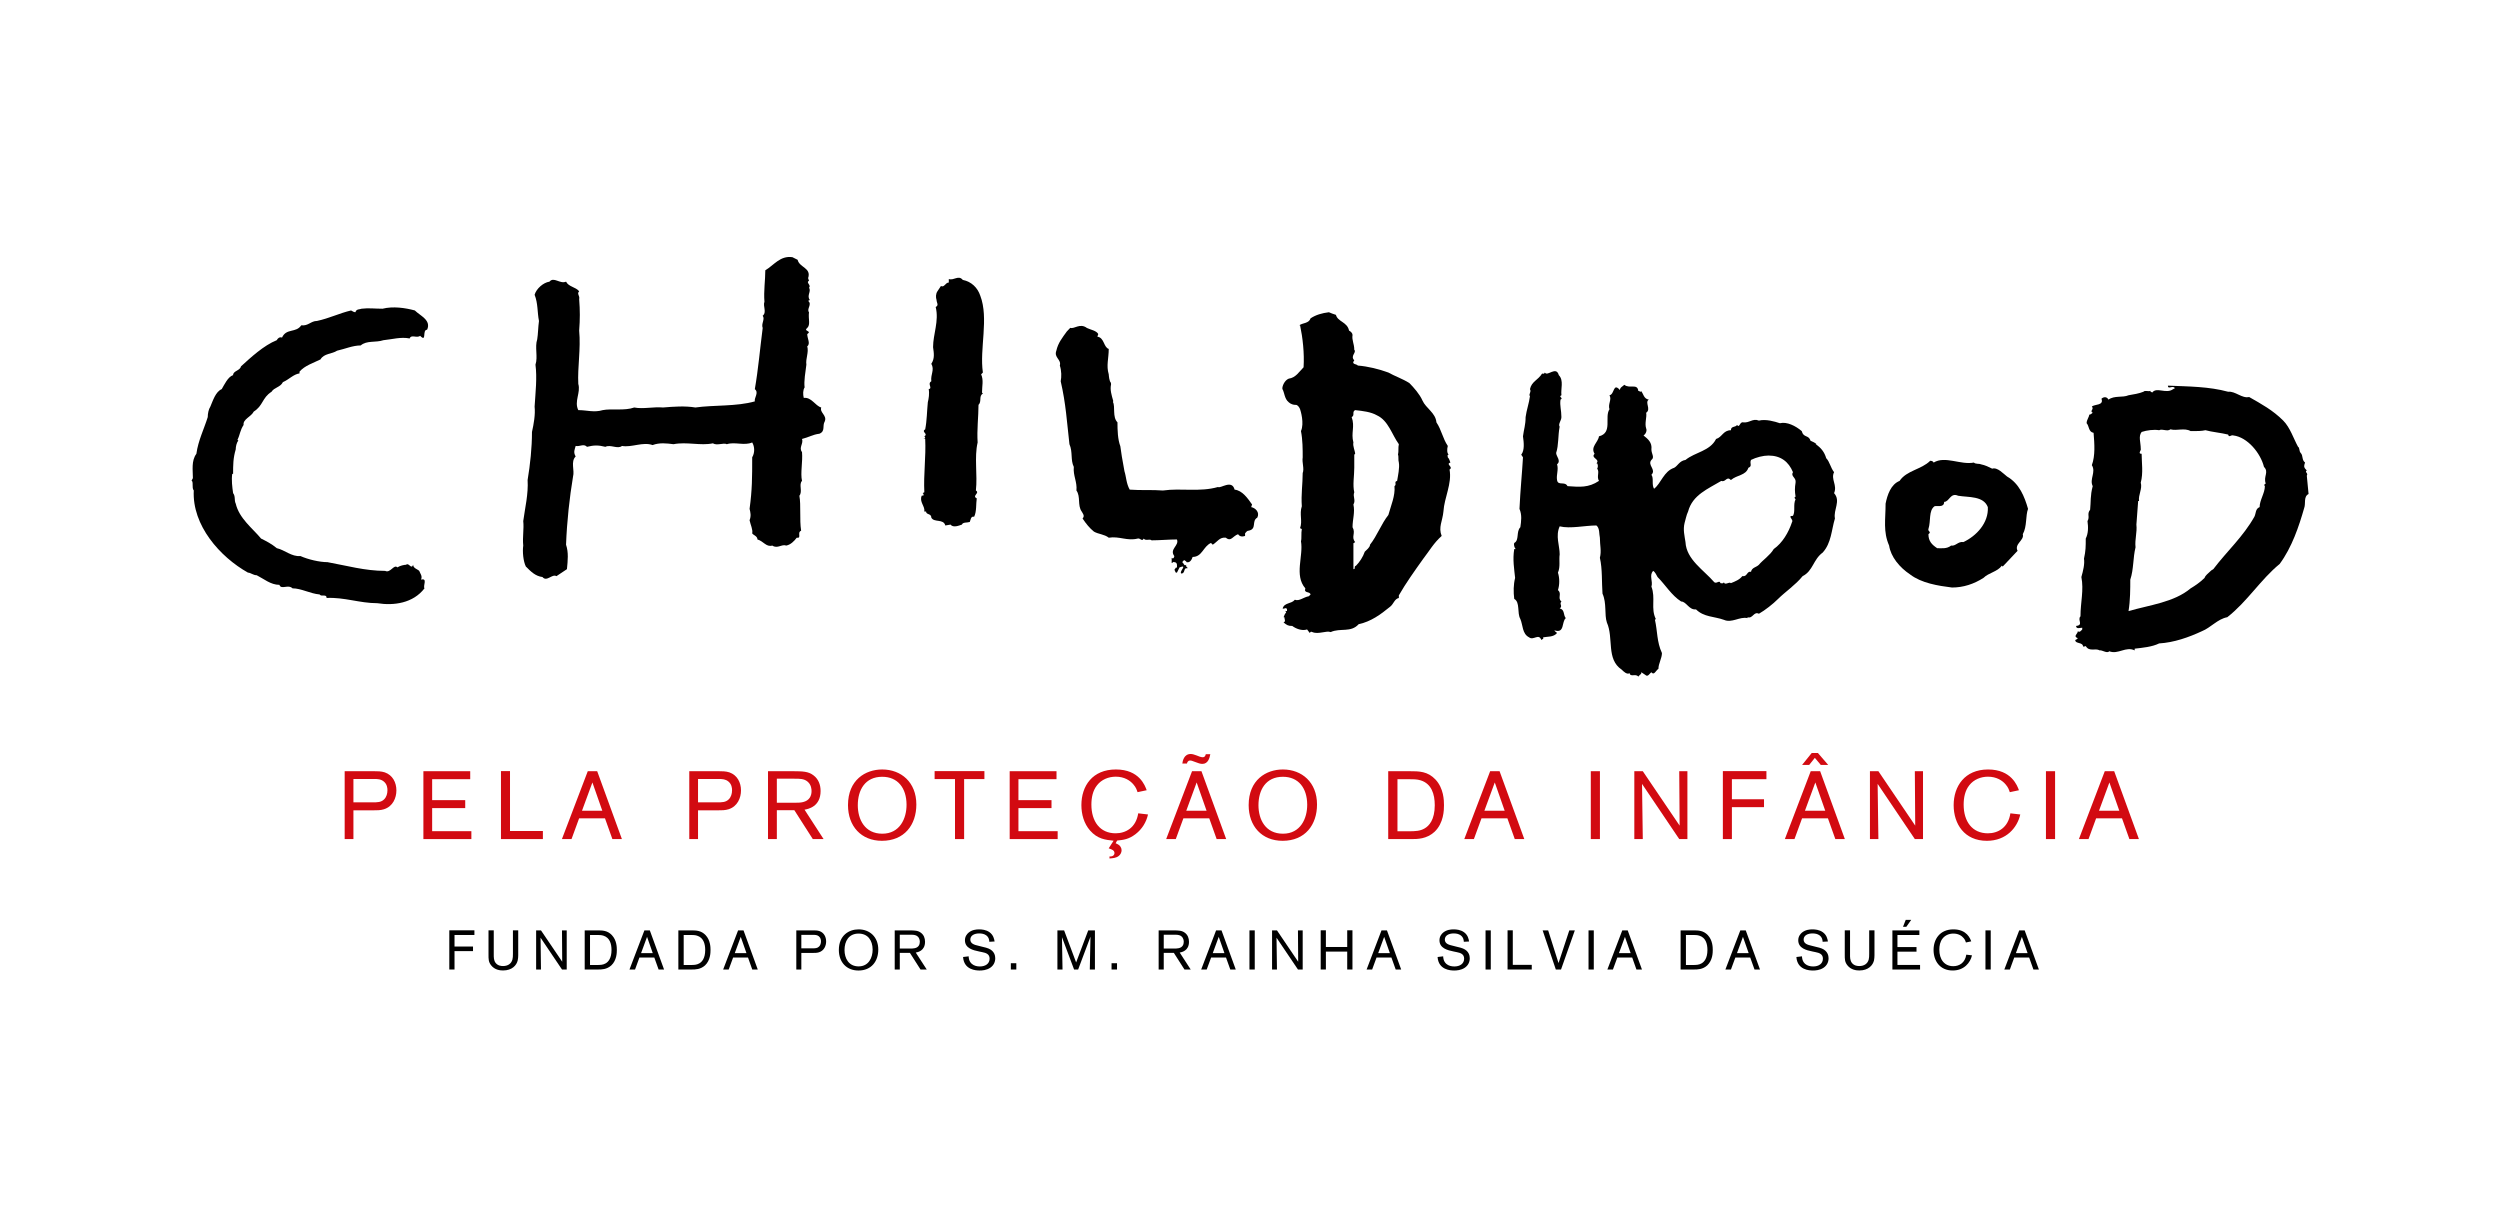 <?xml version="1.0" encoding="UTF-8"?>
<svg id="Layer_1" data-name="Layer 1" xmlns="http://www.w3.org/2000/svg" version="1.1" viewBox="0 0 3382.84 1660.95">
  <defs>
    <style>
      .cls-1, .cls-2, .cls-3 {
        stroke-width: 0px;
      }

      .cls-1, .cls-3 {
        fill: #000;
      }

      .cls-2 {
        fill: #d20a11;
      }

      .cls-3 {
        fill-rule: evenodd;
      }
    </style>
  </defs>
  <g>
    <path class="cls-1" d="M1079.3,351.55c2.36,10.64,18.92,10.64,14.18,24.83l1.18,3.55c-4.71,2.36,3.56,5.91,0,9.46,3.56,4.73-3.53,10.64,1.2,16.55l-2.38,1.18c5.92,4.74-2.36,10.64,1.18,15.38-1.18,9.46,2.38,16.55-2.35,21.28-5.91,4.73,7.1,3.55,0,8.28,0,5.92,4.73,13.01,0,16.55,2.35,8.28-2.36,16.56-1.18,24.84-1.18,9.46-3.55,22.47-2.37,30.75-2.36,3.54-2.36,9.46-1.18,14.19,10.65-1.19,15.37,10.63,23.66,13-2.38,7.1,8.27,10.64,4.73,18.92-3.55,5.91,1.18,13.02-7.11,16.56-9.45,1.19-14.19,4.73-23.63,7.1,2.35,5.91-4.73,11.82,0,17.73,1.18,13.02-2.38,28.38,0,39.02-4.73,4.74,1.18,14.2-3.56,20.11,2.37,13.01,0,31.93,2.37,47.3-5.92,2.35,1.19,10.64-5.92,9.46-3.55,4.72-8.28,9.47-14.19,10.64-5.91-2.36-11.82,4.73-18.9,0-8.28,2.35-11.84-5.92-20.1-8.28,0-4.74-5.92-5.92-7.1-8.29,1.19-4.71-2.36-11.82-3.54-17.73,2.35-5.91,1.19-10.64,0-15.37,3.54-26.01,3.54-42.57,3.54-69.77,3.55-5.91,3.55-14.19,0-20.1-10.64,4.73-23.65-1.18-34.3,2.37-4.72-2.37-13.01,2.37-18.92-1.18-16.55,3.54-35.47-2.37-53.22,1.18-9.44-1.18-18.9-2.37-28.37,1.18-13.01-4.72-28.38,3.56-41.38,1.19-5.92,4.72-15.37-2.37-22.48,1.18-9.46-2.37-15.37-2.37-24.83,0-4.72-4.72-9.46,0-15.37-1.18-1.19,4.72-3.55,8.28,0,14.19-7.1,7.1-1.19,18.92-3.55,27.19-4.72,28.38-8.26,60.3-9.46,92.24,3.55,10.64,2.37,21.27,1.2,33.11l-14.19,9.45c-5.91-3.54-13.01,8.28-18.92,1.18-9.46-1.18-15.37-7.08-22.47-14.17-3.54-7.11-4.74-20.12-3.54-28.39-1.2-11.83,1.18-22.48,0-33.12,2.36-17.73,7.09-36.65,5.91-55.57,3.54-21.28,5.91-43.75,5.91-65.04,2.38-10.64,4.73-23.65,3.55-34.29,1.18-18.92,3.53-39.03,1.18-56.76,3.55-10.64-1.18-23.65,2.36-34.29,1.2-7.1,1.2-16.55,2.38-24.83-2.38-11.82-1.18-23.65-5.91-35.47,2.36-8.28,11.82-16.55,20.1-17.74,5.92-7.09,14.18,3.54,22.46,0,3.55,7.1,13.01,7.1,17.74,13.01-3.55,3.54,1.18,5.91,0,10.64,1.18,15.37,1.18,27.19,0,42.57,2.36,24.83-2.35,49.66-1.18,72.13,3.53,11.82-5.92,23.65,0,35.47,11.82,0,21.28,3.55,33.1,0,11.84-2.35,29.56,1.19,42.58-3.55,11.82,2.38,26.01-1.18,39.03,0,14.17-1.18,29.56-2.37,43.75,0,24.84-3.54,55.58-1.18,80.41-8.27-1.19-4.73,5.91-11.83,0-16.56,4.73-27.19,7.09-55.57,10.64-82.77-2.37-5.91,3.54-11.82,0-16.55,5.91-4.73,0-13.01,2.37-18.92-1.19-14.19,1.18-29.57,1.18-42.57,11.83-7.09,20.11-20.1,36.66-17.75l7.1,3.56Z"/>
    <path class="cls-1" d="M1326.43,400.03c11.83,30.74-1.19,72.13,3.55,104.06l-2.36,2.37c3.53,8.27,1.18,15.37,1.18,24.83l1.18,1.18c-5.92,3.55-1.18,10.65-5.92,15.38,0,15.37-2.36,34.29-1.18,50.85-4.73,20.1,0,43.76-2.37,65.04,5.91,3.54-5.91,7.11,1.18,10.64-1.18,7.1,0,17.75-3.54,24.83-4.74-1.18-4.74,4.73-5.92,7.1-3.53,1.19-9.45,0-10.64,3.54-3.54,1.2-11.82,4.73-15.37,0l-7.1,1.2c-2.37-9.46-15.37-3.55-18.92-10.66,0-5.91-7.1-3.55-7.1-8.26h-2.36c1.18-7.11-7.09-13.01-3.55-21.28,1.18-1.2,1.18,0,1.18,0,2.37,0,1.2-3.56,0-3.56l2.37-1.18c-1.18-24.83,2.36-47.3,1.18-72.14h-3.55c1.2,0,2.37,0,3.55-1.18,0-1.19-1.18-2.37-1.18-2.37,5.92-3.55-4.73-5.91,1.18-9.46,2.35-11.83,2.35-24.84,3.55-36.66,1.19-4.73,2.36-11.83,1.19-17.75,5.91-1.18-2.38-7.09,3.53-10.63-1.18-9.46,4.73-15.37,0-23.65,4.73-7.09,3.55-14.19,2.38-22.46,0-17.74,8.27-35.48,3.54-54.4,4.73-2.37,1.18-5.91,1.18-9.45-1.18-3.56-1.18-8.28,1.2-11.83l4.71-7.1c4.74,2.37,5.92-4.73,10.65-4.73v-4.73c7.1,2.37,13.02-5.92,18.93,1.18,11.83,2.37,20.1,10.65,23.64,21.29"/>
    <path class="cls-1" d="M561.37,420.13c7.11,7.1,22.48,13.02,16.56,26.02-7.1,0,0,17.74-9.45,8.28-4.73,3.55-11.84-2.35-14.19,3.55-11.82-2.37-23.64,1.18-35.48,2.36-10.65,3.56-22.47,0-30.75,7.1-10.63,0-21.28,4.72-31.92,7.09-7.11,4.73-17.74,3.54-22.47,11.82-9.45,4.73-21.28,8.29-28.38,16.55v2.37c-8.28,1.19-14.19,8.28-22.48,11.82-3.53,7.1-11.82,7.1-15.36,13.01-13.01,8.28-11.09,18.58-24.08,26.85-3.55,7.1-14.86,10.2-13.76,18.09-4.75,7.09-4.75,13.01-8.28,20.1l1.18,1.18c-2.36,2.36-3.55,8.27-3.55,11.82-3.54,11.82-3.54,21.29-3.54,33.11h-1.18c-1.19,8.28,0,17.74,1.18,26.01,3.54,4.73,1.19,9.47,3.54,14.18,4.75,20.12,22.48,33.12,34.3,47.31,7.1,3.54,14.19,7.1,21.28,13.02,10.65,2.36,20.11,11.82,31.93,10.63,10.64,4.73,26.02,8.29,36.65,8.29,26.03,4.71,50.86,11.81,78.05,11.81,7.1,3.54,11.83-9.46,16.56-4.73,3.54-2.38,9.45-3.56,11.83-3.56,3.54-3.53,7.09,7.1,9.46,0,0,4.73,5.91,5.92,8.26,8.28,1.2,3.54,4.74,7.09,2.38,11.82,9.45-2.35,2.36,8.28,4.73,11.83-15.37,20.1-41.39,23.66-63.86,20.1-23.66,0-44.94-8.28-68.59-7.1,0-5.91-7.09-1.18-9.45-4.73-13.01-1.18-24.84-8.28-36.66-8.28-5.92-5.91-15.37,2.37-17.75-4.73-11.82,0-21.28-8.27-30.73-13-4.74,0-8.28-3.55-11.83-3.55-37.85-21.28-75.69-63.85-73.32-111.15-3.17-3.82.15-11.21-3.17-13.8,1.2,0,.8-1.57,1.99-2.75,0-10.64-2.35-23.65,4.73-33.12,2.36-17.73,10.64-34.29,15.37-49.66,0-4.72,1.18-10.63,3.53-14.19,3.56-8.28,7.11-20.1,15.39-23.65,3.53-5.91,8.27-16.56,15.36-18.92,0-5.91,9.45-5.91,10.65-11.82,13.01-11.83,30.74-28.38,48.48-35.48,1.19-2.36,3.54-4.73,7.1-3.54,5.91-13.01,18.92-5.91,26.01-16.56,9.46,1.19,13.01-5.91,21.3-5.91,16.55-3.55,30.74-10.64,46.11-14.19,2.37,1.19,3.54,2.37,5.91,2.37,1.18-4.73,5.91-3.56,8.28-4.73,9.45-1.19,17.73,0,28.38,0,14.19-3.55,30.75-1.19,43.74,2.36"/>
    <path class="cls-1" d="M1486.07,452.06l-1.18,3.54c9.46,1.19,8.26,14.19,15.37,16.56,0,13-3.54,22.47,0,34.29.18,1.94.6,9.18,2.97,11.56l.17,2.21c-1.56,7.15.61,14.09,2.96,22.37l-.36,1.47c3.33,6.1-1.01,20.35,6.08,27.43,0,10.64.34,22.97,3.9,32.43.36,3.77,3.16,21.73,5.57,33.79,2.36,7.1,2.36,16.56,7.1,24.83,15.36,1.19,30.74,0,44.94,1.19,24.83-3.54,49.65,2.38,74.5-4.73,3.53,2.37,18.91-10.64,22.48,3.54,10.63,1.19,17.74,11.83,23.65,20.1l-1.2,3.54c5.92,1.2,11.83,7.11,8.3,14.2-8.3,4.72,0,15.36-11.84,17.74-2.37,0-3.56,2.35-4.73,3.54v3.56c-3.54,1.16-7.09,1.16-9.46-2.37-7.11,2.37-9.46,10.64-16.55,4.73-8.29-1.2-11.83,5.91-17.74,9.47l-2.37-2.38c-10.64,4.73-11.83,18.93-24.83,18.93-1.18,3.54-3.55,8.27-8.28,7.09,0-1.18-1.18-1.18-2.36-2.37-1.18-1.18-2.37,1.19-3.54,2.37,2.36,1.18,2.36,5.92,5.91,3.54-2.36,2.38,2.38,3.56,1.19,4.73-5.92-1.18-2.37,7.09-8.28,7.09-3.55-2.35,9.46-13-2.37-8.26l-3.53,7.09c-3.55,0-1.2-2.36-3.55-3.54l2.35-3.55c0,1.18,1.2,0,1.2,0,0-1.18,1.18-7.1-3.55-7.1-1.18-1.18-2.36,1.18-3.55,1.18v-7.09c2.37,2.37,3.55-1.18,3.55-2.35-7.1-9.47,7.09-14.19,3.55-22.48-10.65,0-23.66,1.2-34.3,1.2-2.35-2.38-8.27,1.18-10.63-2.38-2.37,4.73-4.74-1.18-8.28,0-14.19,3.56-24.83-3.53-39.02-1.18-5.91-4.73-14.19-4.73-20.1-8.27-5.91-4.74-10.64-10.65-15.37-17.75,3.55-3.54,0-7.1-1.19-9.45-5.91-8.28-1.18-20.1-7.09-28.39,1.18-11.83-4.74-20.11-3.56-31.93-4.71-9.46-1.18-20.1-5.91-30.74-3.54-30.74-4.72-54.4-11.82-85.14,1.18-5.91,1.18-14.19-1.18-21.28,2.36-8.28-8.28-10.65-4.73-20.1,2.35-10.64,8.27-17.74,14.18-26.02l4.67-4.9c5.34,2,13.07-6.92,22.53.18,4.73,2.37,13,3.54,15.37,8.28"/>
    <path class="cls-1" d="M1807.7,426.05c2.37,9.46,15.38,9.46,17.74,21.28,2.37,1.18,4.73,3.55,4.73,5.92-1.17,7.09,2.35,11.82,2.35,20.09,3.56,3.56-5.92,8.28,0,14.2-4.72,5.91,3.56,4.72,4.73,7.09,14.19,1.18,28.39,4.73,41.39,9.46,8.27,4.73,18.92,8.27,28.37,14.2,5.93,5.91,14.19,15.37,17.74,23.64,4.76,10.65,17.75,16.56,18.93,29.56,7.09,10.64,8.27,21.29,15.38,31.92-1.21,4.74-1.21,9.47,1.17,11.82-2.38,0-1.17,2.38-1.17,3.56,2.35,2.37,2.35,4.73,3.53,7.09-7.09,2.36,4.73,5.91-1.17,9.46,3.56,18.92-7.09,37.84-8.26,56.77-1.21,12.99-7.12,21.28-2.39,33.1-10.65,9.45-16.57,20.1-24.82,30.73-11.82,16.57-23.65,33.12-33.12,49.67v3.54c-5.92,1.18-7.11,8.28-11.83,11.83-13,10.65-25.99,20.1-42.56,23.65-10.64,11.82-24.82,4.73-37.83,10.66-5.92-2.37-16.55,3.54-24.84,0-2.37-1.2-2.37,0-3.54,1.17l-3.56-4.72c-7.09,2.35-15.36-1.2-20.09-4.74-5.92,0-7.09-1.18-11.82-4.72,3.53-1.19,1.16-4.73,1.16-7.11h-1.16c1.16-1.18,1.16-4.71,3.53-5.91l-1.18-3.54c0,1.18,1.18,1.18,2.37,1.18v-2.35c-1.2-3.56-3.56,0-5.91-1.19,2.35-8.28,11.83-5.91,16.54-11.81,5.9,2.35,11.83-3.56,18.93-4.75l2.35-2.36c-1.17-4.72-9.46-1.18-7.08-8.26-15.39-17.75-2.38-43.76-5.92-63.86,1.16-3.56,0-10.65,1.16-16.57q-1.16,0-2.35-1.18c3.53-9.46-1.2-18.92,2.35-29.56-1.16-15.37,1.18-30.74,1.18-44.93,2.38-5.91-1.18-14.19,0-21.28,0-10.64,0-23.65-2.34-35.47,4.73-10.66-.52-27.63-1.19-29.57-.65-1.94-3.21-6.19-5.91-5.91-2.7.27-7.11-1.19-9.47-3.55-5.92-4.73-5.61-12.99-8.57-17.97-.55-3.15,2.65-11.59,8.57-13.96,9.47-1.18,14.17-9.46,20.1-15.37,1.2-18.92-1.19-40.2-4.72-56.76h-1.2c4.73-3.55,13.03-2.37,15.38-9.47,7.09-4.72,15.37-7.09,24.81-8.26,2.39,1.18,5.92,2.35,9.48,3.54M1833.7,554.93c-4.71,2.37,0,7.1-4.71,9.47,4.71,13-1.2,21.28,2.35,34.29-1.18,4.72,2.35,11.82,2.35,15.36l-1.18,1.18v17.75c0,10.63-2.35,23.64,0,33.12-2.35,5.91,2.39,10.62-1.17,16.54,2.35,10.65-1.18,20.1-1.18,30.75,4.75,8.27-2.37,13.01,3.54,20.1-1.18,0-1.18,2.35-2.35,1.18v35.47c3.56,0,0-3.54,3.56-4.72,4.7-4.73,9.43-11.83,11.82-18.93,2.35-2.36,7.09-5.9,7.09-9.45,9.44-11.83,15.37-28.39,24.82-40.22,3.56-12.99,9.48-26.01,8.27-39,3.56-2.38-1.2-5.92,3.56-7.1,1.17-7.1,3.56-17.73,2.35-24.83-1.18-3.55,0-8.27-1.18-10.65,1.18-4.72,0-9.45,1.18-14.18-9.45-13.01-14.19-31.93-29.57-39.02-8.26-4.73-18.92-5.91-29.56-7.1"/>
    <path class="cls-1" d="M3014.99,530.11c9.49-1.19,18.93,9.46,28.39,7.09,16.57,9.46,31.92,17.73,46.13,31.92,9.44,9.46,14.16,24.83,20.08,35.48,2.39,1.18,1.2,5.91,3.56,8.28,3.54,3.55,1.18,9.46,5.92,13.01-1.17,3.55-2.38,5.91,1.17,9.46l1.18,1.18c-3.53,2.37,2.38,3.54,0,7.09l2.38,24.84c-7.11,3.55-3.56,13-5.9,18.92-7.11,24.83-16.57,53.21-33.13,75.67-25.99,21.29-43.73,50.84-70.93,72.12-13.02,2.37-22.48,14.21-34.31,18.92-17.74,8.28-37.83,15.37-57.94,16.57-9.44,4.71-22.43,5.9-33.08,7.09v2.35c-11.84-5.91-22.47,5.93-34.3,1.19-3.56,3.56-9.47-2.35-14.17-1.19h1.17c-5.92-3.54-14.2,2.38-18.91-5.91-1.22,1.18-3.56,0-3.56,1.18,0-7.09-10.65-3.53-10.65-9.45,1.17,0,2.38-1.18,3.55-2.36-7.07-2.36,0-5.91,0-9.47,2.35,2.38,4.75-1.18,5.92-2.35v-2.35c-2.38,0-8.3,2.35-8.3-2.38,10.65-1.18,1.21-8.28,5.92-13,0-18.93,4.73-35.47,1.21-53.21,2.35-8.28,4.7-17.74,3.53-24.84,2.39-10.64,2.39-16.55,2.39-27.19,3.53-7.09,3.53-15.37,2.35-23.65,3.56-5.91-1.18-9.46,3.56-15.37,1.17-10.64,0-18.92,3.51-31.92-4.72-9.46,4.75-18.92-1.17-28.38,4.73-13.01,3.56-28.38,2.35-43.76-7.09-1.19-5.9-9.46-9.44-13.02,0-4.72,3.54-8.26,3.54-11.82,0,1.19,3.55-1.18,4.72-2.36-4.72-2.37,2.39-4.74-1.17-8.29,3.56-3.54,16.57-1.18,13-10.63,2.39-2.37,7.09-3.54,9.47,1.18,8.27-5.91,18.92-2.37,27.18-5.91,7.12-1.18,14.21-2.37,20.12-4.73,2.35-2.37,5.93,0,9.45-1.19,0,2.37,2.38,1.19,2.38,2.37,5.9-8.28,18.92,2.37,28.39-4.73l2.35-1.18c-2.35-4.74-9.47,2.36-9.47-3.55,28.37,1.18,55.59,1.18,81.58,8.28M2921.57,582.13c-7.1-1.19-16.52,0-23.64,2.36-4.71,5.92-1.2,14.2-1.2,22.48,1.2,2.36-4.72,7.09,1.2,7.09,0,11.83,2.37,26.02-1.2,39.03,2.4,8.28-3.51,16.55-2.34,24.84h-1.17l-2.39,31.92c1.18,10.65-2.34,20.1-1.17,30.75-3.56,14.18-2.35,29.55-7.1,43.75,0,11.83,0,28.38-2.38,42.56,28.39-8.27,61.5-11.83,84-30.73,5.9-3.56,12.98-8.29,18.9-14.21,1.18-3.54,4.75-5.92,7.09-8.27,1.18-1.18,2.37-2.36,4.73-3.56,18.93-24.83,40.23-43.74,55.58-70.94,2.38-4.73,1.18-10.64,7.09-13.02,0-9.46,7.11-18.9,7.11-28.36-1.21-1.19-1.21-2.37,1.18-3.55-3.56-9.47,4.73-15.37-2.39-22.48-4.7-18.91-22.43-40.2-41.38-42.56-3.54-1.19-5.92,3.54-7.1-1.19-9.43-2.36-22.46-3.56-30.73-5.91-4.75,1.19-11.82,1.19-14.17,1.19h-5.9c-8.32-4.74-18.96,0-27.21-2.38-4.75,3.54-10.65-1.18-15.39,1.19"/>
    <path class="cls-1" d="M2112.79,534.83c-4.75,2.36,3.51,3.54-1.21,5.91-1.18,8.28,1.21,14.19,1.21,23.66,0,4.72-4.75,9.46-2.39,13-2.35,11.83-1.17,24.83-4.72,35.48,0,4.73,7.11,10.65,1.21,15.37,2.34,7.1-1.21,14.19,0,21.28,1.16,8.29,10.61,1.19,14.16,8.29,16.55,1.18,28.39,2.36,42.56-7.1-3.53-5.91,1.2-11.82-2.35-16.55,1.18-2.37,1.18-4.72,0-7.09h-1.17c5.92-5.92-8.3-7.1-2.39-13.01-5.9-9.46,4.75-15.37,5.92-23.66,18.92-4.72,7.1-26,14.21-36.64-2.39-7.1,3.53-13.02,0-18.92,7.09-1.18,4.71-17.74,14.17-7.09,0-3.54,3.56-4.73,5.92-7.1,7.09,5.91,17.74-2.36,18.91,8.28,1.18,0,2.39,1.19,3.56,1.19v-1.19c3.53,3.55,3.53,10.65,10.65,11.82-5.9,3.55,3.53,13.02-3.55,17.75,1.17,5.91-2.35,14.18,0,21.28,1.17,2.37,0,7.09-3.57,9.47,5.92,4.72,11.84,9.46,10.65,18.91,0,5.91,4.75,10.64,0,14.19-5.9,7.1,7.1,13.02,0,20.1,3.56,4.73,0,13,3.56,18.92,9.45-7.09,13-23.66,27.18-28.38,4.75-2.37,7.12-9.45,15.39-10.65,12.99-10.64,33.12-11.82,41.38-28.38,8.27-2.37,9.48-11.82,20.09-11.82,0-5.91,5.92-3.56,8.29-7.1,3.54,4.73,3.54-4.72,8.27-3.55,8.28,1.18,13.02-5.91,21.3-2.37,9.44-2.36,21.26,1.19,28.39,3.54,9.44-2.35,21.25,3.56,29.56,10.65,2.35,9.46,9.43,4.73,11.83,13.01,2.35,1.18,5.92,2.37,8.26,4.73h-1.18c7.09,4.73,11.82,10.64,14.19,18.92,4.75,4.73,5.92,13.01,10.65,18.92-4.73,9.46,4.72,17.73,0,28.38,9.48,10.64-1.18,22.46,1.17,34.29-4.73,15.37-4.73,33.1-16.55,46.12-13,9.45-13,24.83-27.18,31.92-9.49,11.82-23.66,21.29-33.13,30.74-7.09,7.11-17.75,15.38-25.99,20.12-7.09-3.56-8.28,7.09-15.39,4.71v1.2c-10.64-2.37-21.26,7.09-31.91,2.35-12.99-4.73-27.21-3.55-37.85-14.18-9.45,1.18-13-10.65-20.09-10.65-13-8.28-21.29-22.48-31.91-33.11-1.21-2.37-3.56-7.09-5.92-8.28-5.92,5.91,0,14.19-2.39,21.28,5.92,15.37-1.17,29.56,5.92,43.76l-1.17,1.18c3.56,15.37,2.35,29.56,9.48,44.93,0,7.11-4.75,14.19-4.75,21.29-3.56,2.37-5.92,9.47-9.48,4.74-2.34,1.18-4.73,7.09-8.26,3.53l-7.09-4.71c4.7,2.35-1.21,4.71-2.39,7.09-3.53-4.73-10.64,1.18-11.82-4.73-3.53,2.35-8.27-2.35-10.64-4.73-21.27-14.19-10.62-42.57-20.1-63.85-3.55-10.64,0-26.03-5.9-39.03-1.18-15.37,0-33.11-3.55-48.48,2.37-9.46,0-16.55,0-27.19-1.2-4.73,0-13.01-4.72-16.57-15.37,0-35.46,4.74-49.68,1.2-5.92,13.02,0,26.01,0,37.83-1.17,8.28,1.18,16.57-2.35,24.84,2.35,7.09,2.35,16.55,0,23.65,5.92,4.73-1.16,10.64,4.75,15.37-3.56,3.55,2.34,5.92-2.39,9.46,7.1,1.19,4.73,9.46,8.29,13.02-5.9,4.72-1.2,21.28-15.37,16.55,0,1.18,2.35,2.37,3.56,3.54-4.76,5.92-13.04,4.75-18.96,5.92,1.21,2.37-1.17,2.37-2.34,3.54-3.57-9.47-10.66,1.19-16.57-3.54-9.45-4.73-8.28-16.55-11.84-24.83-4.72-8.28,0-22.48-8.26-27.21-1.16-9.45-1.16-18.92,1.18-28.37-1.18-11.83-3.55-24.83-1.18-39.02h2.35c-1.17,0-3.51-4.73-2.35-8.28,7.09-3.53,2.35-15.37,8.26-21.28,1.2-8.29,2.39-16.56-1.17-24.83,1.17-26.02,3.56-48.49,4.73-69.77l-2.37-3.55c4.73-5.91,3.55-16.55,2.37-24.84,1.18-9.46,3.55-15.37,3.55-26,1.21-9.47,4.73-18.92,5.9-28.38-2.35-2.37,2.38-5.91,0-9.47,2.38-10.65,10.64-11.82,16.57-21.28,1.17,1.18,3.55,0,3.55-1.19,3.54,5.91,15.37-9.46,18.92,3.54,7.07,7.1,2.35,18.92,3.56,27.2M2369.37,622.33c-2.37,4.74,2.37,8.28-3.56,10.65-3.54,10.64-15.36,9.46-23.65,16.55-5.9-5.91-7.09,3.55-12.99,1.19-17.75,10.65-39.01,18.92-44.93,41.4-2.38,4.72-3.55,11.82-4.73,15.37-2.38,9.45,0,17.75,1.18,26.01,1.17,23.65,24.81,37.85,39.03,54.39,3.51,2.38,7.07-3.55,8.26,1.18,1.18,0,3.56,1.2,4.73-1.18,1.18,4.73,7.1-1.18,9.44,1.18,5.92-2.36,11.83-4.73,15.39-9.47,7.07,1.19,5.9-7.09,11.82-5.9,1.17-5.91,7.09-5.91,10.65-9.47,4.73-5.91,15.36-13.02,20.09-21.28,11.82-8.28,20.12-22.48,24.82-36.65,2.37-3.56-7.09-8.28,1.2-8.28,3.53-5.91,0-15.38,3.53-22.47-1.16-1.19-2.35-2.37,0-3.54-1.16-7.11-1.16-11.83,0-18.93,1.2-7.1-7.07-8.27-3.53-14.19-5.9-14.19-16.55-22.47-33.11-22.47-7.1,0-16.57,2.36-23.65,5.91"/>
    <path class="cls-1" d="M2695.72,634.16c7.11-2.36,15.39,7.1,20.13,10.65,16.53,9.46,23.65,27.2,28.36,43.75-3.54,9.45-1.18,23.65-7.1,34.3,2.39,8.26-11.82,13-7.07,22.46l-20.09,21.3-1.21-1.2c-5.9,8.29-17.74,9.47-24.84,16.56-12.99,8.28-27.18,13.02-42.56,13.02-18.91-2.37-41.38-5.92-56.76-17.74-14.19-9.46-26.01-23.65-28.35-39.03-8.32-18.91-4.76-35.46-4.76-56.74,2.35-11.84,7.1-26.03,18.92-30.75,9.48-14.19,29.57-15.38,41.39-27.2,1.17,0,3.55,0,4.75,2.37,15.35-9.46,36.64,3.54,54.38,0,2.34,2.36,7.08,1.18,9.47,2.36,5.92,1.18,10.62,3.55,15.35,5.91M2649.61,670.81c-10.61-4.73-11.83,8.29-18.92,8.29,0,8.28-9.43,4.73-12.99,5.91-8.27,5.91-4.75,20.1-8.27,30.75-1.21,3.54,4.7,3.54,0,7.1,0,9.44,4.7,14.18,11.83,18.92,5.9,0,12.99,1.18,18.91-3.56,5.9,1.19,9.44-5.92,16.55-4.72,17.74-8.28,34.28-26.01,33.09-47.31-5.92-15.37-26.01-13-40.21-15.37"/>
  </g>
  <g>
    <polygon class="cls-3" points="615.02 1286.99 615.02 1311.88 607.97 1311.88 607.97 1258.84 641.94 1258.84 641.94 1265.15 615.02 1265.15 615.02 1280.79 640.05 1280.79 640.05 1286.99 615.02 1286.99"/>
    <path class="cls-3" d="M701.22,1258.84v33.84c-.09,2.19-.09,4.51-.7,6.89-1.49,6.4-7.42,13.6-19.82,13.6-3.86,0-11.23-.62-16.22-7.07-3.56-4.53-3.46-8.47-3.46-14.41v-32.84h7.1v31.9c-.04,4.84-.04,8.99,2.68,12.38,3.19,3.88,7.85,4.06,9.91,4.06,6.22,0,11.12-2.97,12.66-8.77.65-2.27.65-4.44.7-7.83v-31.74h7.15Z"/>
    <polygon class="cls-3" points="766.85 1258.93 766.85 1311.88 760.45 1311.88 731.46 1268.85 732.02 1311.88 725.46 1311.88 725.46 1258.93 732.02 1258.93 760.75 1301.36 760.45 1258.93 766.85 1258.93"/>
    <path class="cls-3" d="M798.37,1265.15v40.63h9.37c4.66-.05,8.15-.12,11.71-2.17,3.52-1.94,8.02-6.76,8.02-18.13,0-8.72-2.55-16.78-11.03-19.41-2.91-.92-6.03-.92-9.75-.92h-8.32ZM791.17,1258.93h16.57c7.5,0,14.15,0,20.3,6.53,6.4,6.85,6.62,16.19,6.62,19.96s-.17,14.01-7.45,20.87c-6.15,5.6-13.31,5.6-17.84,5.6h-18.2v-52.95Z"/>
    <path class="cls-3" d="M883.27,1289.74l-7.72-22.05-8.09,22.05h15.81ZM885.39,1295.69h-20.17l-5.92,16.19h-7.53l20.2-52.97h7.31l19.29,52.97h-7.4l-5.78-16.19Z"/>
    <path class="cls-3" d="M925.13,1265.15v40.63h9.39c4.65-.05,8.15-.12,11.71-2.17,3.5-1.94,8.02-6.76,8.02-18.13,0-8.72-2.55-16.78-11.05-19.41-2.89-.92-6.02-.92-9.73-.92h-8.34ZM917.9,1258.93h16.62c7.44,0,14.16,0,20.34,6.53,6.36,6.85,6.58,16.19,6.58,19.96s-.18,14.01-7.41,20.87c-6.18,5.6-13.38,5.6-17.89,5.6h-18.23v-52.95Z"/>
    <path class="cls-3" d="M1010.05,1289.74l-7.72-22.05-8.1,22.05h15.82ZM1012.16,1295.69h-20.16l-5.97,16.19h-7.5l20.21-52.97h7.32l19.29,52.97h-7.45l-5.74-16.19Z"/>
    <path class="cls-3" d="M1084.32,1283.22h14.76c4.02,0,6.84,0,9.26-2.43,1.77-1.78,2.54-4.37,2.54-7.01,0-1.77-.31-4.64-2.78-6.78-2.32-1.94-5-1.98-7.45-1.98h-16.34v18.19ZM1084.32,1289.44v22.44h-6.81v-52.95h22.86c2.62,0,5.6,0,8.41.93,6.18,2.12,9.08,7.89,9.08,14.1,0,5.75-2.74,12.52-9.75,14.64-2.63.84-5.25.84-8.5.84h-15.29Z"/>
    <path class="cls-3" d="M1161.82,1263.26c-13.36,0-19.07,10.31-19.07,22.22,0,11.09,5.52,22.18,19.11,22.18s18.98-11.87,18.94-22.74c-.1-12.81-6.75-21.66-18.99-21.66M1161.56,1313.24c-16.1,0-26.48-11.3-26.48-27.84,0-19.63,13.58-27.84,26.74-27.84,14.82,0,26.61,10.05,26.61,27.32,0,15.88-9.3,28.37-26.86,28.37"/>
    <path class="cls-3" d="M1217.54,1283.51h14.05c2.27,0,4.37,0,6.43-.52,4.89-1.16,6.62-4.73,6.62-8.54,0-1.36-.15-4.96-3.16-7.45-2.77-2.29-6.22-2.2-10.26-2.2h-13.68v18.71ZM1217.54,1289.35v22.53h-6.87v-52.95h19.62c7.37.09,11.72.09,15.84,3.25,3.9,2.88,5.57,7.31,5.57,12.18,0,12.4-10.01,14.12-12.55,14.6l14.85,22.93h-8.41l-14.37-22.53h-13.68Z"/>
    <path class="cls-3" d="M1324.6,1287.42c-7.63-1.58-18.9-4.14-18.9-15.1,0-5.22,2.85-8.53,4.88-10.26,4.73-4,10.51-4.49,14.19-4.49s9.43.4,14.25,3.9c5.22,3.81,6.27,9.25,6.8,12.49l-7.14.4c-.06-1.63-.25-5.84-4.24-8.77-2.68-1.94-6.07-2.54-9.44-2.54-6.4,0-12.02,2.63-12.02,8.32s5.88,7.2,10.45,8.25l5.86,1.49c4.04,1.01,6.18,1.41,8.3,2.37,7.96,3.28,9.11,9.64,9.11,13.14,0,4.95-2.02,9.64-6.72,12.85-5.08,3.46-11.18,3.77-14.41,3.77-4.79,0-21.23-.74-22.41-18.29l7.58-.9c.04,1.99.27,6.65,4.27,10.17,3.02,2.63,7.01,3.53,10.86,3.53,7.49,0,13.2-3.68,13.2-10.6,0-6.13-4.88-7.79-10.04-8.8l-4.43-.92Z"/>
    <rect class="cls-1" x="1367.81" y="1303.37" width="7.41" height="8.52"/>
    <polygon class="cls-3" points="1481.59 1258.93 1481.59 1311.88 1474.65 1311.88 1475.56 1267.47 1458.87 1311.88 1453.39 1311.88 1436.98 1268.12 1437.74 1311.88 1430.82 1311.88 1430.82 1258.93 1439.89 1258.93 1456.15 1302.32 1472.53 1258.93 1481.59 1258.93"/>
    <rect class="cls-1" x="1504.08" y="1303.37" width="7.4" height="8.52"/>
    <path class="cls-3" d="M1574.7,1283.51h14.03c2.23,0,4.39,0,6.43-.52,4.89-1.16,6.62-4.73,6.62-8.54,0-1.36-.17-4.96-3.13-7.45-2.78-2.29-6.24-2.2-10.27-2.2h-13.67v18.71ZM1574.7,1289.35v22.53h-6.89v-52.95h19.65c7.31.09,11.69.09,15.86,3.25,3.84,2.88,5.54,7.31,5.54,12.18,0,12.4-10.01,14.12-12.55,14.6l14.86,22.93h-8.43l-14.37-22.53h-13.67Z"/>
    <path class="cls-3" d="M1656.84,1289.74l-7.72-22.05-8.1,22.05h15.82ZM1658.95,1295.69h-20.15l-5.97,16.19h-7.46l20.17-52.97h7.31l19.3,52.97h-7.4l-5.79-16.19Z"/>
    <rect class="cls-1" x="1690.68" y="1258.93" width="7.16" height="52.97"/>
    <polygon class="cls-3" points="1762.72 1258.93 1762.72 1311.88 1756.31 1311.88 1727.3 1268.85 1727.9 1311.88 1721.28 1311.88 1721.28 1258.93 1727.9 1258.93 1756.62 1301.36 1756.31 1258.93 1762.72 1258.93"/>
    <polygon class="cls-3" points="1822.97 1287.64 1794.1 1287.64 1794.1 1311.88 1787.08 1311.88 1787.08 1258.82 1794.1 1258.82 1794.1 1281.4 1822.97 1281.4 1822.97 1258.82 1830.06 1258.82 1830.06 1311.88 1822.97 1311.88 1822.97 1287.64"/>
    <path class="cls-3" d="M1880.69,1289.74l-7.73-22.05-8.08,22.05h15.81ZM1882.78,1295.69h-20.15l-5.92,16.19h-7.5l20.16-52.97h7.36l19.26,52.97h-7.42l-5.79-16.19Z"/>
    <path class="cls-3" d="M1966.64,1287.42c-7.62-1.58-18.85-4.14-18.85-15.1,0-5.22,2.84-8.53,4.83-10.26,4.77-4,10.51-4.49,14.21-4.49s9.42.4,14.25,3.9c5.23,3.81,6.29,9.25,6.78,12.49l-7.1.4c-.09-1.63-.28-5.84-4.29-8.77-2.72-1.94-6.06-2.54-9.44-2.54-6.34,0-11.99,2.63-11.99,8.32s5.83,7.2,10.43,8.25l5.85,1.49c4.04,1.01,6.18,1.41,8.31,2.37,7.97,3.28,9.15,9.64,9.15,13.14,0,4.95-2.01,9.64-6.73,12.85-5.09,3.46-11.19,3.77-14.39,3.77-4.82,0-21.25-.74-22.43-18.29l7.56-.9c.11,1.99.32,6.65,4.26,10.17,3.04,2.63,6.97,3.53,10.92,3.53,7.45,0,13.2-3.68,13.2-10.6,0-6.13-4.9-7.79-10.06-8.8l-4.45-.92Z"/>
    <rect class="cls-1" x="2010.15" y="1258.93" width="7.07" height="52.97"/>
    <polygon class="cls-3" points="2047.01 1305.57 2072.67 1305.57 2072.67 1311.88 2039.93 1311.88 2039.93 1258.84 2047.01 1258.84 2047.01 1305.57"/>
    <polygon class="cls-3" points="2123.47 1258.93 2130.96 1258.93 2112.28 1311.88 2105.23 1311.88 2087.4 1258.93 2094.87 1258.93 2108.9 1303.19 2123.47 1258.93"/>
    <rect class="cls-1" x="2149.5" y="1258.93" width="7.11" height="52.97"/>
    <path class="cls-3" d="M2206.48,1289.74l-7.71-22.05-8.11,22.05h15.82ZM2208.6,1295.69h-20.16l-5.92,16.19h-7.51l20.16-52.97h7.33l19.29,52.97h-7.47l-5.72-16.19Z"/>
    <path class="cls-3" d="M2281.29,1265.15v40.63h9.36c4.66-.05,8.17-.12,11.71-2.17,3.51-1.94,8.03-6.76,8.03-18.13,0-8.72-2.54-16.78-11-19.41-2.99-.92-6.03-.92-9.8-.92h-8.29ZM2274.09,1258.93h16.55c7.51,0,14.16,0,20.35,6.53,6.38,6.85,6.61,16.19,6.61,19.96s-.16,14.01-7.44,20.87c-6.14,5.6-13.37,5.6-17.83,5.6h-18.24v-52.95Z"/>
    <path class="cls-3" d="M2366.2,1289.74l-7.75-22.05-8.09,22.05h15.83ZM2368.29,1295.69h-20.14l-5.94,16.19h-7.5l20.18-52.97h7.33l19.29,52.97h-7.42l-5.79-16.19Z"/>
    <path class="cls-3" d="M2452.2,1287.42c-7.66-1.58-18.93-4.14-18.93-15.1,0-5.22,2.89-8.53,4.87-10.26,4.76-4,10.53-4.49,14.2-4.49s9.43.4,14.24,3.9c5.26,3.81,6.32,9.25,6.84,12.49l-7.15.4c-.07-1.63-.3-5.84-4.26-8.77-2.7-1.94-6.06-2.54-9.45-2.54-6.36,0-12,2.63-12,8.32s5.82,7.2,10.42,8.25l5.88,1.49c4.03,1.01,6.21,1.41,8.33,2.37,7.89,3.28,9.11,9.64,9.11,13.14,0,4.95-2,9.64-6.73,12.85-5.14,3.46-11.19,3.77-14.44,3.77-4.77,0-21.16-.74-22.38-18.29l7.56-.9c.11,1.99.32,6.65,4.26,10.17,3.01,2.63,7.03,3.53,10.92,3.53,7.5,0,13.15-3.68,13.15-10.6,0-6.13-4.85-7.79-9.98-8.8l-4.44-.92Z"/>
    <path class="cls-3" d="M2536.42,1258.84v33.84c-.1,2.19-.1,4.51-.65,6.89-1.5,6.4-7.47,13.6-19.82,13.6-3.9,0-11.22-.62-16.27-7.07-3.55-4.53-3.46-8.47-3.46-14.41v-32.84h7.14v31.9c-.07,4.84-.07,8.99,2.67,12.38,3.18,3.88,7.83,4.06,9.93,4.06,6.22,0,11.09-2.97,12.66-8.77.61-2.27.61-4.44.65-7.83v-31.74h7.16Z"/>
    <path class="cls-3" d="M2586.09,1244.75l-6.55,9.3h-4.5l3.65-9.3h7.4ZM2567.5,1287.71v18.02h30.61v6.15h-37.44v-52.97h36.5v6.24h-29.67v16.35h25.79v6.22h-25.79Z"/>
    <path class="cls-3" d="M2668.38,1292.68c-2.26,10.02-10.75,20.54-26.1,20.54-17.49,0-25.9-13.13-25.9-27.82s8.64-27.84,26.89-27.84,22.77,12.67,24.06,16.22l-7.15,1.51c-.67-1.99-1.2-3.68-3.11-5.93-2.57-3.19-7.18-6.12-13.92-6.12-5.6,0-11.08,2.23-14.53,6.65-3.39,4.21-4.44,9.73-4.44,15.12,0,13.1,6.72,22.37,18.9,22.37,7.89,0,15.91-4.39,17.59-15.61l7.72.93Z"/>
    <rect class="cls-1" x="2686.6" y="1258.93" width="7.12" height="52.97"/>
    <path class="cls-3" d="M2743.63,1289.74l-7.76-22.05-8.12,22.05h15.88ZM2745.74,1295.69h-20.23l-5.9,16.19h-7.48l20.15-52.97h7.36l19.25,52.97h-7.4l-5.75-16.19Z"/>
  </g>
  <g>
    <path class="cls-2" d="M478.23,1096.49v38.9h-11.84v-91.84h39.67c4.57,0,9.77,0,14.58,1.56,10.8,3.78,15.74,13.8,15.74,24.45,0,10.02-4.68,21.73-16.92,25.5-4.54,1.43-9.11,1.43-14.7,1.43h-26.53ZM478.23,1085.69h25.62c7.03,0,11.85,0,16.01-4.15,3.12-3.13,4.41-7.68,4.41-12.24,0-3.13-.51-8.06-4.81-11.7-4.03-3.39-8.58-3.52-12.87-3.52h-28.36v31.61Z"/>
    <polygon class="cls-2" points="584.76 1093.48 584.76 1124.71 637.83 1124.71 637.83 1135.39 572.91 1135.39 572.91 1043.55 636.27 1043.55 636.27 1054.34 584.76 1054.34 584.76 1082.7 629.51 1082.7 629.51 1093.48 584.76 1093.48"/>
    <polygon class="cls-2" points="690.11 1124.46 734.6 1124.46 734.6 1135.39 677.88 1135.39 677.88 1043.41 690.11 1043.41 690.11 1124.46"/>
    <path class="cls-2" d="M818.63,1107.29h-35l-10.28,28.1h-12.99l34.98-91.84h12.75l33.43,91.84h-12.88l-10.01-28.1ZM814.99,1097.01l-13.39-38.25-14.07,38.25h27.46Z"/>
    <path class="cls-2" d="M944.53,1096.49v38.9h-11.84v-91.84h39.67c4.56,0,9.76,0,14.58,1.56,10.78,3.78,15.73,13.8,15.73,24.45,0,10.02-4.68,21.73-16.91,25.5-4.55,1.43-9.11,1.43-14.7,1.43h-26.53ZM944.53,1085.69h25.63c7.01,0,11.84,0,16-4.15,3.12-3.13,4.41-7.68,4.41-12.24,0-3.13-.52-8.06-4.81-11.7-4.03-3.39-8.59-3.52-12.87-3.52h-28.36v31.61Z"/>
    <path class="cls-2" d="M1051.18,1096.34v39.05h-11.96v-91.84h34.08c12.76.12,20.3.12,27.46,5.58,6.76,5.08,9.62,12.76,9.62,21.21,0,21.46-17.31,24.45-21.73,25.25l25.77,39.8h-14.57l-24.97-39.05h-23.69ZM1051.18,1086.21h24.34c3.9,0,7.53,0,11.17-.9,8.46-2.1,11.45-8.22,11.45-14.84,0-2.34-.26-8.58-5.46-12.88-4.82-4.04-10.79-3.9-17.82-3.9h-23.69v32.51Z"/>
    <path class="cls-2" d="M1193.36,1137.73c-27.97,0-45.91-19.65-45.91-48.27,0-34.08,23.55-48.26,46.31-48.26,25.75,0,46.18,17.44,46.18,47.35,0,27.59-16.14,49.18-46.58,49.18M1193.76,1051.09c-23.16,0-33.05,17.83-33.05,38.52,0,19.25,9.51,38.5,33.18,38.5s32.91-20.55,32.79-39.43c-.13-22.24-11.72-37.59-32.91-37.59"/>
    <polygon class="cls-2" points="1304.59 1054.2 1304.59 1135.39 1292.25 1135.39 1292.25 1054.2 1264.66 1054.2 1264.66 1043.42 1332.04 1043.42 1332.04 1054.2 1304.59 1054.2"/>
    <polygon class="cls-2" points="1378.08 1093.48 1378.08 1124.71 1431.16 1124.71 1431.16 1135.39 1366.24 1135.39 1366.24 1043.55 1429.6 1043.55 1429.6 1054.34 1378.08 1054.34 1378.08 1082.7 1422.83 1082.7 1422.83 1093.48 1378.08 1093.48"/>
    <path class="cls-2" d="M1553.42,1102.09c-2.33,10.53-8.18,19.9-16.65,26.41-9.36,7.29-16.9,8.05-25.1,8.85l-2.07,3.62,3.37,1.7c2.48,1.31,4.7,4.42,4.7,7.81,0,2.85-1.44,5.85-3.92,7.79-3.5,2.74-7.93,2.99-12.47,3.39v-2.74c6.75.4,6.75-4.29,6.75-4.68,0-1.7-.78-3.64-4.16-4.95l-3.64-1.43,6.63-10.28c-11.05-1.18-21.71-2.21-31.87-13.79-8.21-9.37-11.72-21.86-11.72-34.35,0-26.01,14.97-48.26,46.71-48.26s39.43,21.98,41.63,28.1l-12.36,2.61c-1.16-3.38-2.08-6.38-5.46-10.28-4.43-5.47-12.5-10.67-23.94-10.67-9.89,0-19.38,3.9-25.36,11.57-5.86,7.29-7.69,16.93-7.69,26.28,0,22.77,11.59,38.77,32.8,38.77,13.77,0,27.57-7.67,30.56-27.04l13.27,1.56Z"/>
    <path class="cls-2" d="M1636.27,1107.29h-34.98l-10.28,28.1h-13.01l35-91.84h12.74l33.44,91.84h-12.89l-10.02-28.1ZM1637.71,1020.52c-.91,5.07-3,13.14-10.8,13.14-2.73,0-5.97-1.16-8.58-2.21-5.58-2.09-6.25-2.35-7.94-2.35-2.85,0-3.9,2.22-4.29,4.04h-6.24c.39-3.39,2.21-12.89,11.31-12.89,2.74,0,5.2,1.04,7.94,1.96,2.47,1.03,5.98,2.46,8.19,2.46,3.26,0,3.92-2.6,4.3-4.16h6.12ZM1632.64,1097.01l-13.41-38.25-14.04,38.25h27.44Z"/>
    <path class="cls-2" d="M1735.53,1137.73c-27.98,0-45.92-19.65-45.92-48.27,0-34.08,23.54-48.26,46.32-48.26,25.74,0,46.18,17.44,46.18,47.35,0,27.59-16.12,49.18-46.57,49.18M1735.92,1051.09c-23.15,0-33.05,17.83-33.05,38.52,0,19.25,9.49,38.5,33.17,38.5s32.91-20.55,32.79-39.43c-.13-22.24-11.7-37.59-32.91-37.59"/>
    <path class="cls-2" d="M1878.46,1043.55h28.76c13,0,24.58,0,35.24,11.31,11.06,11.84,11.45,28.09,11.45,34.6s-.26,24.32-12.88,36.18c-10.67,9.75-23.16,9.75-30.96,9.75h-31.62v-91.84ZM1890.96,1054.34v70.5h16.26c8.05-.13,14.17-.26,20.3-3.77,6.1-3.37,13.91-11.69,13.91-31.47,0-15.1-4.42-29.15-19.11-33.7-5.07-1.56-10.41-1.56-16.92-1.56h-14.43Z"/>
    <path class="cls-2" d="M2039.66,1107.29h-35l-10.28,28.1h-13l35-91.84h12.74l33.46,91.84h-12.89l-10.01-28.1ZM2036.02,1097.01l-13.39-38.25-14.05,38.25h27.45Z"/>
    <rect class="cls-2" x="2152.56" y="1043.55" width="12.36" height="91.84"/>
    <polygon class="cls-2" points="2283.29 1043.55 2283.29 1135.39 2272.24 1135.39 2221.88 1060.71 2222.92 1135.39 2211.46 1135.39 2211.46 1043.55 2222.92 1043.55 2272.76 1117.17 2272.24 1043.55 2283.29 1043.55"/>
    <polygon class="cls-2" points="2343.49 1092.19 2343.49 1135.39 2331.27 1135.39 2331.27 1043.42 2390.21 1043.42 2390.21 1054.35 2343.49 1054.35 2343.49 1081.51 2386.95 1081.51 2386.95 1092.19 2343.49 1092.19"/>
    <path class="cls-2" d="M2473.44,1107.29h-34.99l-10.27,28.1h-13.02l35-91.84h12.75l33.42,91.84h-12.87l-10.03-28.1ZM2438.45,1035.08l13-16.13h8.45l13.93,16.13h-10.03l-8.06-9.62-7.67,9.62h-9.62ZM2469.8,1097.01l-13.41-38.25-14.04,38.25h27.45Z"/>
    <polygon class="cls-2" points="2602.09 1043.55 2602.09 1135.39 2591.04 1135.39 2540.69 1060.71 2541.72 1135.39 2530.28 1135.39 2530.28 1043.55 2541.72 1043.55 2591.55 1117.17 2591.04 1043.55 2602.09 1043.55"/>
    <path class="cls-2" d="M2733.71,1102.09c-3.89,17.44-18.59,35.64-45.27,35.64-30.3,0-44.88-22.77-44.88-48.27s14.97-48.26,46.57-48.26,39.55,21.98,41.77,28.1l-12.37,2.61c-1.17-3.38-2.09-6.38-5.47-10.28-4.42-5.47-12.48-10.67-24.06-10.67-9.76,0-19.26,3.9-25.24,11.57-5.86,7.29-7.67,16.93-7.67,26.28,0,22.77,11.58,38.77,32.78,38.77,13.67,0,27.57-7.67,30.45-27.04l13.38,1.56Z"/>
    <rect class="cls-2" x="2768.44" y="1043.55" width="12.37" height="91.84"/>
    <path class="cls-2" d="M2871.34,1107.29h-35.01l-10.27,28.1h-13.02l35.01-91.84h12.74l33.45,91.84h-12.88l-10.01-28.1ZM2867.68,1097.01l-13.38-38.25-14.06,38.25h27.45Z"/>
  </g>
</svg>